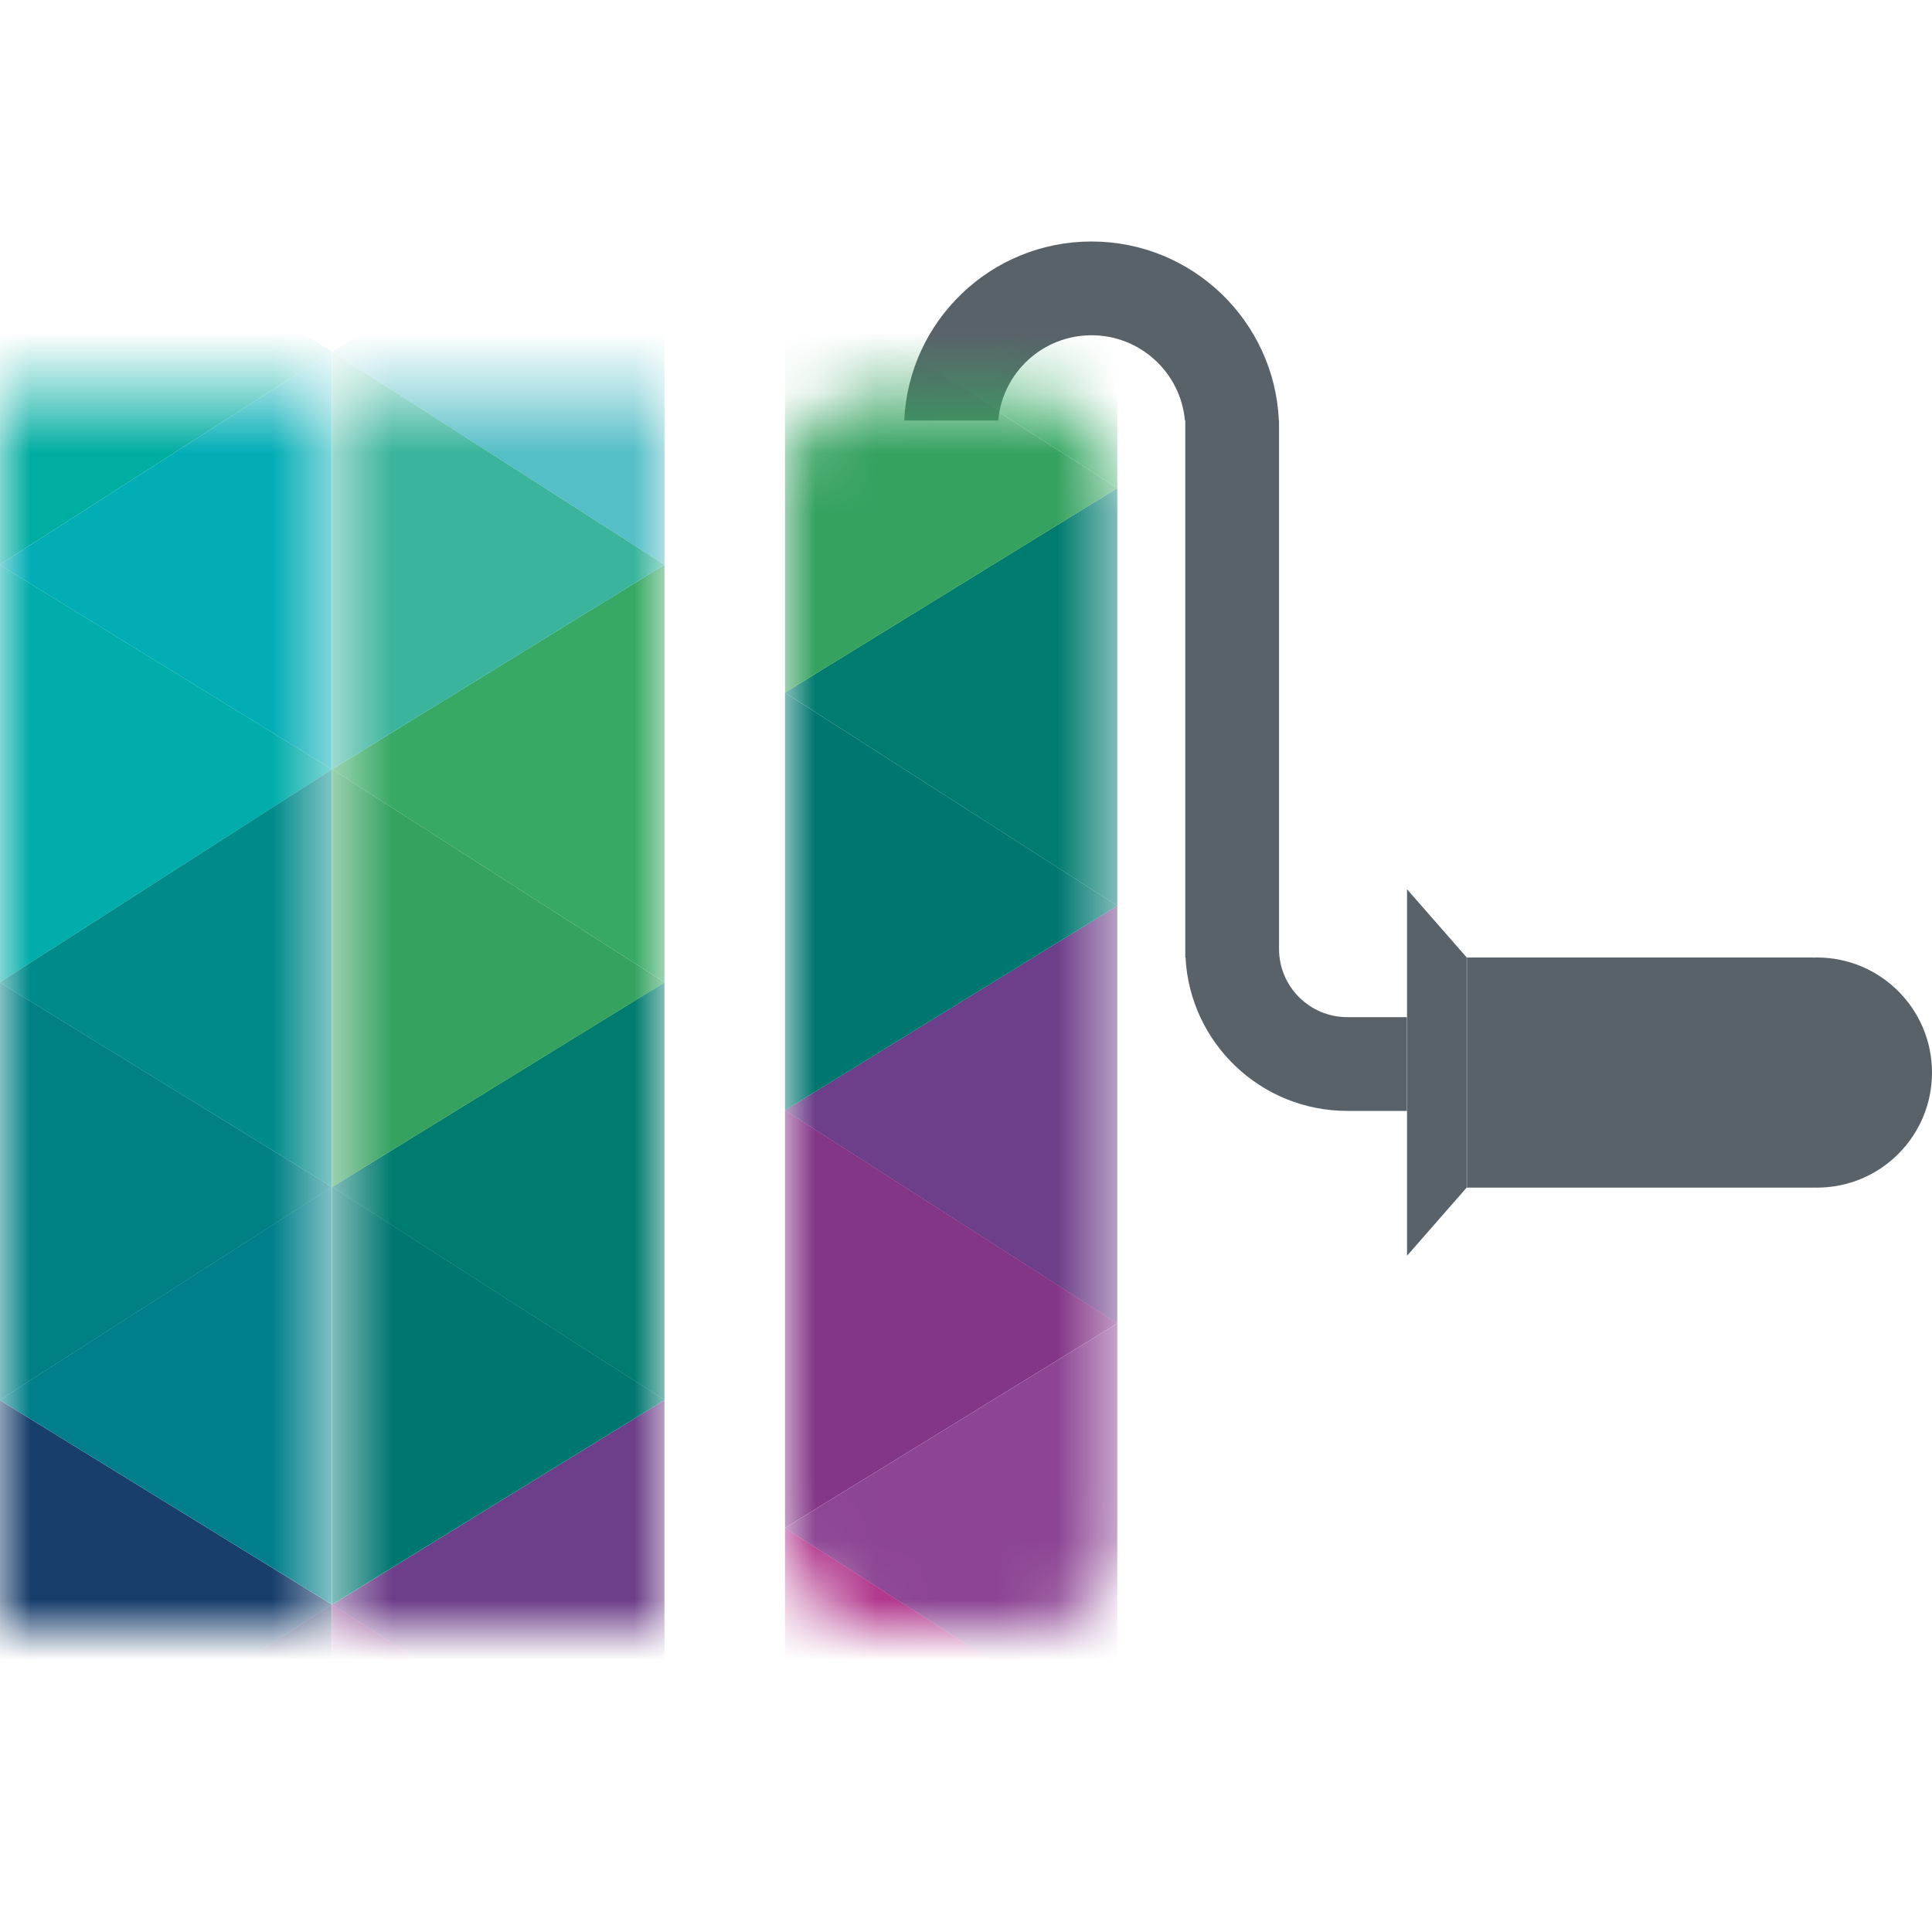 <svg width="32" height="32" viewBox="0 0 32 32" fill="none" xmlns="http://www.w3.org/2000/svg">
<path fill-rule="evenodd" clip-rule="evenodd" d="M30.023 15.859H24.297V19.671L30.023 19.671V19.67C30.047 19.671 30.07 19.671 30.094 19.671C31.147 19.671 32 18.818 32 17.765C32 16.713 31.147 15.859 30.094 15.859C30.07 15.859 30.047 15.86 30.023 15.861V15.859Z" fill="#596269"/>
<path d="M24.293 19.67V15.858L23.305 14.729V20.799L24.293 19.67Z" fill="#596269"/>
<path fill-rule="evenodd" clip-rule="evenodd" d="M18.079 5.553C18.889 5.553 19.555 6.173 19.626 6.965H19.632V15.718V15.859H19.636C19.709 17.275 20.881 18.4 22.315 18.4H23.303V16.847H22.315C21.691 16.847 21.185 16.341 21.185 15.718V6.965H21.182C21.108 5.315 19.747 4 18.079 4C16.411 4 15.05 5.315 14.977 6.965H16.533C16.604 6.173 17.269 5.553 18.079 5.553Z" fill="#596269"/>
<mask id="mask0_3336_27769" style="mask-type:alpha" maskUnits="userSpaceOnUse" x="13" y="6" width="6" height="21">
<rect x="13" y="6.529" width="5.506" height="20.471" rx="1.5" fill="#D9D9D9"/>
</mask>
<g mask="url(#mask0_3336_27769)">
<path d="M18.506 8.084L13 11.472L18.506 15.002V8.084Z" fill="#007B6F"/>
<path d="M18.506 15.002L13 18.39L18.506 21.92V15.002Z" fill="#6D3E89"/>
<path d="M13.002 11.473L18.508 15.002L13.002 18.39V11.473Z" fill="#007670"/>
<path d="M18.506 21.92L13 25.308L18.506 28.838V21.92Z" fill="#8C4493"/>
<path d="M13.002 18.389L18.508 21.918L13.002 25.306V18.389Z" fill="#833586"/>
<path d="M18.506 1.166L13 4.554L18.506 8.084V1.166Z" fill="#37A964"/>
<path d="M13.002 4.555L18.508 8.084L13.002 11.472V4.555Z" fill="#35A260"/>
<path d="M13.002 25.307L18.508 28.836L13.002 32.224V25.307Z" fill="#B0348B"/>
</g>
<mask id="mask1_3336_27769" style="mask-type:alpha" maskUnits="userSpaceOnUse" x="5" y="6" width="7" height="21">
<rect x="5.5" y="6.529" width="5.506" height="20.471" fill="#D9D9D9"/>
</mask>
<g mask="url(#mask1_3336_27769)">
<path d="M11.006 9.354L5.5 12.742L11.006 16.271V9.354Z" fill="#37A964"/>
<path d="M11.006 16.271L5.5 19.66L11.006 23.189V16.271Z" fill="#007B6F"/>
<path d="M5.502 12.742L11.008 16.272L5.502 19.66V12.742Z" fill="#35A260"/>
<path d="M11.006 23.189L5.5 26.578L11.006 30.107V23.189Z" fill="#6D3E89"/>
<path d="M5.502 19.658L11.008 23.188L5.502 26.576V19.658Z" fill="#007670"/>
<path d="M11.006 2.436L5.5 5.824L11.006 9.353V2.436Z" fill="#55BEC7"/>
<path d="M5.502 5.824L11.008 9.354L5.502 12.742V5.824Z" fill="#3AB49C"/>
<path d="M5.502 26.576L11.008 30.106L5.502 33.494V26.576Z" fill="#833586"/>
</g>
<mask id="mask2_3336_27769" style="mask-type:alpha" maskUnits="userSpaceOnUse" x="-1" y="6" width="7" height="21">
<rect width="5.506" height="20.471" transform="matrix(-1 0 0 1 5.5 6.529)" fill="#D9D9D9"/>
</mask>
<g mask="url(#mask2_3336_27769)">
<path d="M-0.006 9.354L5.5 12.742L-0.006 16.271V9.354Z" fill="#00ADAA"/>
<path d="M-0.006 16.271L5.5 19.66L-0.006 23.189V16.271Z" fill="#008085"/>
<path d="M5.498 12.742L-0.008 16.272L5.498 19.66V12.742Z" fill="#008A8A"/>
<path d="M-0.006 23.189L5.5 26.578L-0.006 30.107V23.189Z" fill="#183E6C"/>
<path d="M5.498 19.658L-0.008 23.188L5.498 26.576V19.658Z" fill="#007F8A"/>
<path d="M-0.006 2.436L5.5 5.824L-0.006 9.353V2.436Z" fill="#00ADA1"/>
<path d="M5.498 5.824L-0.008 9.354L5.498 12.742V5.824Z" fill="#02ADB6"/>
<path d="M5.498 26.576L-0.008 30.106L5.498 33.494V26.576Z" fill="#233363"/>
</g>
</svg>
